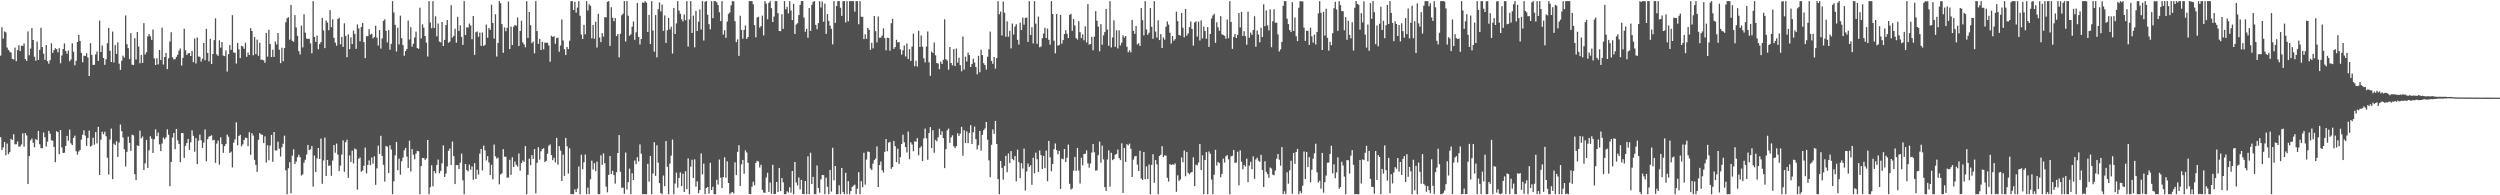 <svg xmlns="http://www.w3.org/2000/svg" width="1920" height="150"><path fill="#4f4f4f" d="M0 42.698h1v62.696H0zM1 20.956h1v94.218H1zM2 29.659h1v83.52H2zM3 24.14h1v84.884H3zM4 24.829h1v94.401H4zM5 36.523h1v73.699H5zM6 38.287h1v80.142H6zM7 39.617h1v77.205H7zM8 40.391h1v66.251H8zM9 45.229h1v62.261H9zM10 45.65h1v57.469H10zM11 36.543h1v74.296H11zM12 46.999h1v63.795H12zM13 38.509h1v70.121H13zM14 34.733h1v77.855H14zM15 39.274h1v73.278H15zM16 35.108h1v75.866H16zM17 35.202h1v67.134H17zM18 33.419h1v79.213H18zM19 45.387h1v56.848H19zM20 46.749h1v57.276H20zM21 24.124h1v117.233H21zM22 42.448h1v77.476H22zM23 37.34h1v70.455H23zM24 21.661h1v84.744H24zM25 30.7h1v78.899H25zM26 43.554h1v69.6H26zM27 46.655h1v60.206H27zM28 31.952h1v75.69H28zM29 46.088h1v54.491H29zM30 38.303h1v72.509H30zM31 21.357h1v92.463H31zM32 36.168h1v77.642H32zM33 41.224h1v60.561H33zM34 45.909h1v59.448H34zM35 34.522h1v78.059H35zM36 46.939h1v61.84H36zM37 48.917h1v51.598H37zM38 46.177h1v56.491H38zM39 33.229h1v74.479H39zM40 40.604h1v67.489H40zM41 38.505h1v74.331H41zM42 37.029h1v87.59H42zM43 37.754h1v63.074H43zM44 40.215h1v61.261H44zM45 36.942h1v81.511H45zM46 48.605h1v51.289H46zM47 42.593h1v70.586H47zM48 37.635h1v79.881H48zM49 33.36h1v83.912H49zM50 39.191h1v72.893H50zM51 41.293h1v63.099H51zM52 38.768h1v69.281H52zM53 47.067h1v52.538H53zM54 45.655h1v64.495H54zM55 33.243h1v78.217H55zM56 39.718h1v66.214H56zM57 50.169h1v54.001H57zM58 46.708h1v69.485H58zM59 32.254h1v86.503H59zM60 26.868h1v89.526H60zM61 31.458h1v83.701H61zM62 40.627h1v66.58H62zM63 47.836h1v55.626H63zM64 42.767h1v57.324H64zM65 43.023h1v61.14H65zM66 40.906h1v71.186H66zM67 44.057h1v61.932H67zM68 58.392h1v41.898H68zM69 33.181h1v79.403H69zM70 42.142h1v69.696H70zM71 49.887h1v55.832H71zM72 49.786h1v61.344H72zM73 41.798h1v59.609H73zM74 39.521h1v70.6H74zM75 46.747h1v50.684H75zM76 15.802h1v118.652H76zM77 39.924h1v67.388H77zM78 34.934h1v66.239H78zM79 44.536h1v58.588H79zM80 49.773h1v51.405H80zM81 45.586h1v59.087H81zM82 33.167h1v87.958H82zM83 21.41h1v112.632H83zM84 39.017h1v68.148H84zM85 47.614h1v51.176H85zM86 24.294h1v113.296H86zM87 47.964h1v62.332H87zM88 34.618h1v76.738H88zM89 41.366h1v67.084H89zM90 32.558h1v87.97H90zM91 48.917h1v60.522H91zM92 53.641h1v42.026H92zM93 46.596h1v54.145H93zM94 42.732h1v62.886H94zM95 44.245h1v70.359H95zM96 11.865h1v116.013H96zM97 33.929h1v82.712H97zM98 36.983h1v67.997H98zM99 45.419h1v64.337H99zM100 25.472h1v90.373H100zM101 49.679h1v53.731H101zM102 49.969h1v54.019H102zM103 29.363h1v104.445H103zM104 45.724h1v92.619H104zM105 24.57h1v87.155H105zM106 35.76h1v76.34H106zM107 48.605h1v51.76H107zM108 42.231h1v64.083H108zM109 48.344h1v56.51H109zM110 17.754h1v112.781H110zM111 41.817h1v83.685H111zM112 40.068h1v67.388H112zM113 27.935h1v101.026H113zM114 26.109h1v89.322H114zM115 27.894h1v76.754H115zM116 30.638h1v75.914H116zM117 22.703h1v94.749H117zM118 44.815h1v62.078H118zM119 49.908h1v49.455H119zM120 44.71h1v59.833H120zM121 49.448h1v52.355H121zM122 38.425h1v72.44H122zM123 46.051h1v69.998H123zM124 21.291h1v88.958H124zM125 49.546h1v56.088H125zM126 43.762h1v63.198H126zM127 40.704h1v64.827H127zM128 53.105h1v46.205H128zM129 44.73h1v58.686H129zM130 31.858h1v111.175H130zM131 24.717h1v99.67H131zM132 44.032h1v61.57H132zM133 45.605h1v56.558H133zM134 45.422h1v69.178H134zM135 43.613h1v55.424H135zM136 42.02h1v65.731H136zM137 38.912h1v71.655H137zM138 37.239h1v87.352H138zM139 50.315h1v51.824H139zM140 44.412h1v57.812H140zM141 22.085h1v99.171H141zM142 38.608h1v73.355H142zM143 42.178h1v67.697H143zM144 40.963h1v65.697H144zM145 40.757h1v74.374H145zM146 42.986h1v66.338H146zM147 39.146h1v60.945H147zM148 47.72h1v56.555H148zM149 29.556h1v86.931H149zM150 48.722h1v57.375H150zM151 28.748h1v97.324H151zM152 43.444h1v64.553H152zM153 43.568h1v59.831H153zM154 47.273h1v60.426H154zM155 45.069h1v68.549H155zM156 33.03h1v76.477H156zM157 46.296h1v53.133H157zM158 22.183h1v101.698H158zM159 40.67h1v66.214H159zM160 47.122h1v57.899H160zM161 29.826h1v74.692H161zM162 49.081h1v54.779H162zM163 41.48h1v66.336H163zM164 30.798h1v76.612H164zM165 14.104h1v110.925H165zM166 41.789h1v68.51H166zM167 42.879h1v65.058H167zM168 30.904h1v95.537H168zM169 36.621h1v68.851H169zM170 32.263h1v78.478H170zM171 42.641h1v74.713H171zM172 43.133h1v69.082H172zM173 38.658h1v71.907H173zM174 54.916h1v48.448H174zM175 41.634h1v63.378H175zM176 34.614h1v82.882H176zM177 38.317h1v78.18H177zM178 11.694h1v116.864H178zM179 40.334h1v69.252H179zM180 40.537h1v66.537H180zM181 48.786h1v45.161H181zM182 32.986h1v78.558H182zM183 37.894h1v66.553H183zM184 44.607h1v58.892H184zM185 35.223h1v77.187H185zM186 35.676h1v75.15H186zM187 37.484h1v70.032H187zM188 32.817h1v72.881H188zM189 43.616h1v62.431H189zM190 40.356h1v71.9H190zM191 42.249h1v59.263H191zM192 21.622h1v97.336H192zM193 23.797h1v78.512H193zM194 42.423h1v61.669H194zM195 28.384h1v94.404H195zM196 41.558h1v85.127H196zM197 30.428h1v101.582H197zM198 42.851h1v64.562H198zM199 32.84h1v69.398H199zM200 45.891h1v57.388H200zM201 45.85h1v57.681H201zM202 46.339h1v63.555H202zM203 48.212h1v56.466H203zM204 25.225h1v99.627H204zM205 43.536h1v68.011H205zM206 22.906h1v100.133H206zM207 33.868h1v77.949H207zM208 43.806h1v59.805H208zM209 38.125h1v86.146H209zM210 43.652h1v57.716H210zM211 31.888h1v83.683H211zM212 34.163h1v81.449H212zM213 25.342h1v83.47H213zM214 38.145h1v76.072H214zM215 48.466h1v71.772H215zM216 36.637h1v76.468H216zM217 47.051h1v63.335H217zM218 36.891h1v67.322H218zM219 17.095h1v113.724H219zM220 14.014h1v135.111H220zM221 13.193h1v116.036H221zM222 30.441h1v94.15H222zM223 3.783h1v144.637H223zM224 31.334h1v88.21H224zM225 32.089h1v82.593H225zM226 11.629h1v114.376H226zM227 21.112h1v102.978H227zM228 27.528h1v93.234H228zM229 39.194h1v79.664H229zM230 41.833h1v78.865H230zM231 19.672h1v115.145H231zM232 36.406h1v97.549H232zM233 10.959h1v114.024H233zM234 25.099h1v97.56H234zM235 29.567h1v89.096H235zM236 29.933h1v81.398H236zM237 29.759h1v85.482H237zM238 33.307h1v81.385H238zM239 40.922h1v71.25H239zM240 0.858h1v142.44H240zM241 28.368h1v91.076H241zM242 32.151h1v100.051H242zM243 27.34h1v94.303H243zM244 37.834h1v75.807H244zM245 33.868h1v88.222H245zM246 32.286h1v74.14H246zM247 13.71h1v127.443H247zM248 23.367h1v99.892H248zM249 36.951h1v68.714H249zM250 15.745h1v119.419H250zM251 17.354h1v105.479H251zM252 23.243h1v104.09H252zM253 7.759h1v119.338H253zM254 20.883h1v114.152H254zM255 14.827h1v108.51H255zM256 29.045h1v82.364H256zM257 32.723h1v84.58H257zM258 35.136h1v75.134H258zM259 14.589h1v104.143H259zM260 13.66h1v117.78H260zM261 34.005h1v93.237H261zM262 28.34h1v90.33H262zM263 36.024h1v71.824H263zM264 17.905h1v114.044H264zM265 27.534h1v81.703H265zM266 43.922h1v63.399H266zM267 26.427h1v110.197H267zM268 37.747h1v81.627H268zM269 28.658h1v95.649H269zM270 33.829h1v81.875H270zM271 23.472h1v102.085H271zM272 26.024h1v88.068H272zM273 37.509h1v77.263H273zM274 18.8h1v126.764H274zM275 21.762h1v100.19H275zM276 31.693h1v89.284H276zM277 20.81h1v111.103H277zM278 17.72h1v113.264H278zM279 32.378h1v94.956H279zM280 44.646h1v68.734H280zM281 27.843h1v105.313H281zM282 27.674h1v99.027H282zM283 22.401h1v100.828H283zM284 26.463h1v100.428H284zM285 25.891h1v95.111H285zM286 29.391h1v96.324H286zM287 28.535h1v91.554H287zM288 19.753h1v122.175H288zM289 28.928h1v100.337H289zM290 34.996h1v76.883H290zM291 23.09h1v95.134H291zM292 37.31h1v67.001H292zM293 29.558h1v90.192H293zM294 16.01h1v110.533H294zM295 14.85h1v124.614H295zM296 23.63h1v88.414H296zM297 32.579h1v80.11H297zM298 23.133h1v109.792H298zM299 38.221h1v73.328H299zM300 33.703h1v81.069H300zM301 0.858h1v148.286H301zM302 9.586h1v129.7H302zM303 19.109h1v100.192H303zM304 39.59h1v69.437H304zM305 21.259h1v109.469H305zM306 34.081h1v87.798H306zM307 12.041h1v122.117H307zM308 29.322h1v94.548H308zM309 34.637h1v86.42H309zM310 42.787h1v72.683H310zM311 39.24h1v74.299H311zM312 37.601h1v82.726H312zM313 15.836h1v113.129H313zM314 30.379h1v77.688H314zM315 20.831h1v110.893H315zM316 35.863h1v78.645H316zM317 33.6h1v85.255H317zM318 28.789h1v93.507H318zM319 24.28h1v93.731H319zM320 36.907h1v78.972H320zM321 37.454h1v78.771H321zM322 5.912h1v143.232H322zM323 29.528h1v98.034H323zM324 18.633h1v102.641H324zM325 21.261h1v100.137H325zM326 27.702h1v95.148H326zM327 32.774h1v88.89H327zM328 43.428h1v64.09H328zM329 0.858h1v148.286H329zM330 17.274h1v126.512H330zM331 21.725h1v105.223H331zM332 0.858h1v142.204H332zM333 21.43h1v109.945H333zM334 12.554h1v120.563H334zM335 27.91h1v98.766H335zM336 18.063h1v104.518H336zM337 31.94h1v101.124H337zM338 32.526h1v98.68H338zM339 16.85h1v108.579H339zM340 35.321h1v76.345H340zM341 30.611h1v105.274H341zM342 19.226h1v114.056H342zM343 15.335h1v112.488H343zM344 32.877h1v82.914H344zM345 31.927h1v82.099H345zM346 3.987h1v122.703H346zM347 28.887h1v79.833H347zM348 27.553h1v92.341H348zM349 22.076h1v119.279H349zM350 32.785h1v93.999H350zM351 12.895h1v113.879H351zM352 23.744h1v106.063H352zM353 19.43h1v105.443H353zM354 28.324h1v89.625H354zM355 34.451h1v104.031H355zM356 0.858h1v148.286H356zM357 26.871h1v99.105H357zM358 20.911h1v109.579H358zM359 21.199h1v110.423H359zM360 18.082h1v108.377H360zM361 19.553h1v110.758H361zM362 30.132h1v97.723H362zM363 12.245h1v125.772H363zM364 42.135h1v83.102H364zM365 24.726h1v112.623H365zM366 24.104h1v106.267H366zM367 28.212h1v105.869H367zM368 25.014h1v92.98H368zM369 35.207h1v79.155H369zM370 24.928h1v105.963H370zM371 35.3h1v76.516H371zM372 34.41h1v81.167H372zM373 18.883h1v104.362H373zM374 28.97h1v90.883H374zM375 21.43h1v103.284H375zM376 22.872h1v111.575H376zM377 3.658h1v122.9H377zM378 17.592h1v120.172H378zM379 29.608h1v81.382H379zM380 10.906h1v109.118H380zM381 43.423h1v78.359H381zM382 32.957h1v88.151H382zM383 0.858h1v140.709H383zM384 2.522h1v131.462H384zM385 18.53h1v114.582H385zM386 40.556h1v73.987H386zM387 21.073h1v99.18H387zM388 24.03h1v96.406H388zM389 21.371h1v115.132H389zM390 1.112h1v135.25H390zM391 37.667h1v85.049H391zM392 20.501h1v113.818H392zM393 34.616h1v86.223H393zM394 20.448h1v107.83H394zM395 19.148h1v104.912H395zM396 19.812h1v106.768H396zM397 13.433h1v114.445H397zM398 35.323h1v82.575H398zM399 23.808h1v107.308H399zM400 15.9h1v109.334H400zM401 32.52h1v90.769H401zM402 34.087h1v90.275H402zM403 36.301h1v75.905H403zM404 0.9h1v148.244H404zM405 29.118h1v105.127H405zM406 9.196h1v112.639H406zM407 19.363h1v107.517H407zM408 33.14h1v85.981H408zM409 31.911h1v90.19H409zM410 40.958h1v73.539H410zM411 0.858h1v147.608H411zM412 23.868h1v101.206H412zM413 33.62h1v79.464H413zM414 30.025h1v92.541H414zM415 38.4h1v77.805H415zM416 32.169h1v82.309H416zM417 37.946h1v75.866H417zM418 32.737h1v91.774H418zM419 32.877h1v90.689H419zM420 32.815h1v85.203H420zM421 34.918h1v76.983H421zM422 47.383h1v63.511H422zM423 27.496h1v91.572H423zM424 28.317h1v94.736H424zM425 27.876h1v93.273H425zM426 33.639h1v91.126H426zM427 29.288h1v76.61H427zM428 28.857h1v97.581H428zM429 39.752h1v72.483H429zM430 34.991h1v80.645H430zM431 14.953h1v124.033H431zM432 31.08h1v87.649H432zM433 37.83h1v97.309H433zM434 42.224h1v63.696H434zM435 36.024h1v76.299H435zM436 37.667h1v95.658H436zM437 31.293h1v82.648H437zM438 0.858h1v148.286H438zM439 0.861h1v148.215H439zM440 7.668h1v141.476H440zM441 1.362h1v144.067H441zM442 9.734h1v137.839H442zM443 5.768h1v139.089H443zM444 0.858h1v127.001H444zM445 12.101h1v137.043H445zM446 26.575h1v92.241H446zM447 29.963h1v99.989H447zM448 19.109h1v105.5H448zM449 26.321h1v92.339H449zM450 0.886h1v148.258H450zM451 8.054h1v136.013H451zM452 3.257h1v145.887H452zM453 4.477h1v133.202H453zM454 29.453h1v93.941H454zM455 19.125h1v111.051H455zM456 29.81h1v95.544H456zM457 16.669h1v114.763H457zM458 36.52h1v87.624H458zM459 10.618h1v138.526H459zM460 28.821h1v120.323H460zM461 32.35h1v86.97H461zM462 25.468h1v101.126H462zM463 28.134h1v89.693H463zM464 13.172h1v112.229H464zM465 13.296h1v130.009H465zM466 1.362h1v146.423H466zM467 0.858h1v133.499H467zM468 35.218h1v84.635H468zM469 5.555h1v128.153H469zM470 13.573h1v117.636H470zM471 16.262h1v118.224H471zM472 13.802h1v127.24H472zM473 27.757h1v104.544H473zM474 26.177h1v91.314H474zM475 44.092h1v59.643H475zM476 25.957h1v105.928H476zM477 11.7h1v132.47H477zM478 10.508h1v133.619H478zM479 0.858h1v147.935H479zM480 31.851h1v85.301H480zM481 0.858h1v144.704H481zM482 12.096h1v127.842H482zM483 27.505h1v102.014H483zM484 26.379h1v122.765H484zM485 20.522h1v112.554H485zM486 16.468h1v121.785H486zM487 30.549h1v92.765H487zM488 24.827h1v101.245H488zM489 2.259h1v118.484H489zM490 28.347h1v95.649H490zM491 34.138h1v76.741H491zM492 29.984h1v88.091H492zM493 1.936h1v147.208H493zM494 2.145h1v146.999H494zM495 0.858h1v148.286H495zM496 2.071h1v147.073H496zM497 24.511h1v101.312H497zM498 11.421h1v128.064H498zM499 33.753h1v86.082H499zM500 0.858h1v148.286H500zM501 23.476h1v109.808H501zM502 39.658h1v69.556H502zM503 11.561h1v123.561H503zM504 44.085h1v67.478H504zM505 7.098h1v117.894H505zM506 1.886h1v138.702H506zM507 8.736h1v139.517H507zM508 3.468h1v145.676H508zM509 23.685h1v111.133H509zM510 11.826h1v131.177H510zM511 32.968h1v75.397H511zM512 23.213h1v104.905H512zM513 13.786h1v135.358H513zM514 22.556h1v103.145H514zM515 20.49h1v99.039H515zM516 41.114h1v66.054H516zM517 6.07h1v143.074H517zM518 26.088h1v114.869H518zM519 17.97h1v114.656H519zM520 0.858h1v143.252H520zM521 8.137h1v128.553H521zM522 10.554h1v121.813H522zM523 14.799h1v128.098H523zM524 16.45h1v116.908H524zM525 11.087h1v136.427H525zM526 15.523h1v115.946H526zM527 0.858h1v144.39H527zM528 35.765h1v85.869H528zM529 14.891h1v134.253H529zM530 0.858h1v127.152H530zM531 25.301h1v97.384H531zM532 11.968h1v124.662H532zM533 36.337h1v86.011H533zM534 8.324h1v135.061H534zM535 23.815h1v115.516H535zM536 16.619h1v131.751H536zM537 7.256h1v138.698H537zM538 22.68h1v95.18H538zM539 0.858h1v133.087H539zM540 31.123h1v94.502H540zM541 1.3h1v147.844H541zM542 0.858h1v143.527H542zM543 11.327h1v132.241H543zM544 18.51h1v130.215H544zM545 22.549h1v102.497H545zM546 0.858h1v145.106H546zM547 13.996h1v129.437H547zM548 0.858h1v148.286H548zM549 0.858h1v148.286H549zM550 1.863h1v136.244H550zM551 3.88h1v137.851H551zM552 9.359h1v113.163H552zM553 16.173h1v120.272H553zM554 0.858h1v143.628H554zM555 26.516h1v109.483H555zM556 23.257h1v97.533H556zM557 29.022h1v107.462H557zM558 16.512h1v107.381H558zM559 10.643h1v129.899H559zM560 9.554h1v139.59H560zM561 4.092h1v143.953H561zM562 0.858h1v146.523H562zM563 1.014h1v147.608H563zM564 16.207h1v108.473H564zM565 32.334h1v102.131H565zM566 30.258h1v86.374H566zM567 42.911h1v68.586H567zM568 12.083h1v130.753H568zM569 22.998h1v103.214H569zM570 29.679h1v93.147H570zM571 22.961h1v110.485H571zM572 19.551h1v95.887H572zM573 29.917h1v87.173H573zM574 28.45h1v96.558H574zM575 0.858h1v148.091H575zM576 0.858h1v148.286H576zM577 0.874h1v142.554H577zM578 3.268h1v136.299H578zM579 19.279h1v123.037H579zM580 28.596h1v96.466H580zM581 13.403h1v110.091H581zM582 12.87h1v111.167H582zM583 21.21h1v107.459H583zM584 20.043h1v106.471H584zM585 11.991h1v133.784H585zM586 27.164h1v120.694H586zM587 0.858h1v147.256H587zM588 2.783h1v133.552H588zM589 14.779h1v117.915H589zM590 2.149h1v145.274H590zM591 0.858h1v139.315H591zM592 6.319h1v142.49H592zM593 16.914h1v109.666H593zM594 12.703h1v136.441H594zM595 0.858h1v148.02H595zM596 0.858h1v138.807H596zM597 10.206h1v137.324H597zM598 23.817h1v105.145H598zM599 23.943h1v122.864H599zM600 10.97h1v125.756H600zM601 22.149h1v117.858H601zM602 0.858h1v148.286H602zM603 7.104h1v142.039H603zM604 5.246h1v141.687H604zM605 10.254h1v137.688H605zM606 0.858h1v142.973H606zM607 7.993h1v139.963H607zM608 15.413h1v115.937H608zM609 2.923h1v146.221H609zM610 26.042h1v98.363H610zM611 18.823h1v121.289H611zM612 17.86h1v124.576H612zM613 11.627h1v124.688H613zM614 3.802h1v141.634H614zM615 0.858h1v137.269H615zM616 0.858h1v148.07H616zM617 13.477h1v135.667H617zM618 24.332h1v114.692H618zM619 22.174h1v126.97H619zM620 28.976h1v91.112H620zM621 6.152h1v142.992H621zM622 23.753h1v93.561H622zM623 3.674h1v137.693H623zM624 1.334h1v134.493H624zM625 0.858h1v148.286H625zM626 19.075h1v130.069H626zM627 22.476h1v104.58H627zM628 17.752h1v126.597H628zM629 0.858h1v147.157H629zM630 5.766h1v132.026H630zM631 1.229h1v133.158H631zM632 16.724h1v117.764H632zM633 2.751h1v146.393H633zM634 26.022h1v110.414H634zM635 10.826h1v132.621H635zM636 16.031h1v133.113H636zM637 19.72h1v110.79H637zM638 22.137h1v124.995H638zM639 34.099h1v79.398H639zM640 0.858h1v137.651H640zM641 17.548h1v109.936H641zM642 4.639h1v144.505H642zM643 0.858h1v148.286H643zM644 0.858h1v141.488H644zM645 5.93h1v143.214H645zM646 12.174h1v116.841H646zM647 0.858h1v146.704H647zM648 0.858h1v148.286H648zM649 17.267h1v115.461H649zM650 0.858h1v148.286H650zM651 16.333h1v122.788H651zM652 0.858h1v148.286H652zM653 0.858h1v145.88H653zM654 0.858h1v142.639H654zM655 0.858h1v141.753H655zM656 8.945h1v132.82H656zM657 0.858h1v148.286H657zM658 0.858h1v144.024H658zM659 18.622h1v113.635H659zM660 0.858h1v148.286H660zM661 12.804h1v126.347H661zM662 12.904h1v130.89H662zM663 30.057h1v87.219H663zM664 26.301h1v115.521H664zM665 29.851h1v92.685H665zM666 21.394h1v94.932H666zM667 22.877h1v93.875H667zM668 38.248h1v91.147H668zM669 32.863h1v97.707H669zM670 37.111h1v88.544H670zM671 12.261h1v110.732H671zM672 23.925h1v97.867H672zM673 32.554h1v79.881H673zM674 12.637h1v130.968H674zM675 28.976h1v97.782H675zM676 28.809h1v95.214H676zM677 27.28h1v103.459H677zM678 21.803h1v110.707H678zM679 29.308h1v87.32H679zM680 38.635h1v68.137H680zM681 28.988h1v87.178H681zM682 29.121h1v80.437H682zM683 38.931h1v69.982H683zM684 17.839h1v111.797H684zM685 14.431h1v113.884H685zM686 37.521h1v70.735H686zM687 36.184h1v76.095H687zM688 30.558h1v94.01H688zM689 32.552h1v81.653H689zM690 32.368h1v93.488H690zM691 37.896h1v82.838H691zM692 41.949h1v68.656H692zM693 38.608h1v64.85H693zM694 34.9h1v74.381H694zM695 43.355h1v69.556H695zM696 33.309h1v83.774H696zM697 45.243h1v55.759H697zM698 37.777h1v84.507H698zM699 46.781h1v62.529H699zM700 35.74h1v75.246H700zM701 25.735h1v90.442H701zM702 50.83h1v57.709H702zM703 46.628h1v62.273H703zM704 51.093h1v54.985H704zM705 23.582h1v95.701H705zM706 35.989h1v77.583H706zM707 27.26h1v85.072H707zM708 35.845h1v87.821H708zM709 44.724h1v61.552H709zM710 47.939h1v50.81H710zM711 35.749h1v70.501H711zM712 24.168h1v98.544H712zM713 47.875h1v54.337H713zM714 58.228h1v39.4H714zM715 39.654h1v74.095H715zM716 40.681h1v59.325H716zM717 32.632h1v84.713H717zM718 42.474h1v64.958H718zM719 48.367h1v60.192H719zM720 48.722h1v56.734H720zM721 53.135h1v45.736H721zM722 47.285h1v56.304H722zM723 49.155h1v51.694H723zM724 45.907h1v60.22H724zM725 14.836h1v114.296H725zM726 45.483h1v69.055H726zM727 46.495h1v53.623H727zM728 53.529h1v45.173H728zM729 36.083h1v73.674H729zM730 48.397h1v57.107H730zM731 50.191h1v53.751H731zM732 37.708h1v74.651H732zM733 50.761h1v63.072H733zM734 37.257h1v75.017H734zM735 48.097h1v54.262H735zM736 44.346h1v59.998H736zM737 50.091h1v52.591H737zM738 54.726h1v42.719H738zM739 27.99h1v91.593H739zM740 53.43h1v46.633H740zM741 43.524h1v66.391H741zM742 47.211h1v53.772H742zM743 40.386h1v69.538H743zM744 42.323h1v59.782H744zM745 51.409h1v44.692H745zM746 49.081h1v61.497H746zM747 45.033h1v56.578H747zM748 47.971h1v49.281H748zM749 51.395h1v55.512H749zM750 57.069h1v57.721H750zM751 42.854h1v68.677H751zM752 55.515h1v45.029H752zM753 38.212h1v77.475H753zM754 42.27h1v61.305H754zM755 48.589h1v51.476H755zM756 49.951h1v48.718H756zM757 53.421h1v40.263H757zM758 43.547h1v63.754H758zM759 37.818h1v85.349H759zM760 24.282h1v111.822H760zM761 46.74h1v64.486H761zM762 49.01h1v50.389H762zM763 43.776h1v59.057H763zM764 52.679h1v40.176H764zM765 44.586h1v65.951H765zM766 0.858h1v136.688H766zM767 10.95h1v138.194H767zM768 8.894h1v114.715H768zM769 27.296h1v101.643H769zM770 1.163h1v136.793H770zM771 9.716h1v117.716H771zM772 28.285h1v91.369H772zM773 16.36h1v115.878H773zM774 28.191h1v89.615H774zM775 23.643h1v101.623H775zM776 37.17h1v78.84H776zM777 18.075h1v103.994H777zM778 26.495h1v96.553H778zM779 20.382h1v99.471H779zM780 18.565h1v120.689H780zM781 30.553h1v84.397H781zM782 34.195h1v90.426H782zM783 17.349h1v119.476H783zM784 23.096h1v102.218H784zM785 13.454h1v116.022H785zM786 18.963h1v95.15H786zM787 13.655h1v132.667H787zM788 13.44h1v118.308H788zM789 32.162h1v93.367H789zM790 0.858h1v127.464H790zM791 26.816h1v100.103H791zM792 20.92h1v121.023H792zM793 33.327h1v87.876H793zM794 0.858h1v132.245H794zM795 18.201h1v99.038H795zM796 33.655h1v88.638H796zM797 12.678h1v119.345H797zM798 36.289h1v79.256H798zM799 35.676h1v83.468H799zM800 29.35h1v100.369H800zM801 25.784h1v93.969H801zM802 21.357h1v107.789H802zM803 29.189h1v86.475H803zM804 21.975h1v117.24H804zM805 30.59h1v77.654H805zM806 34.371h1v86.489H806zM807 0.858h1v130.673H807zM808 10.737h1v115.257H808zM809 31.245h1v83.326H809zM810 40.979h1v69.206H810zM811 10.812h1v104.527H811zM812 35.074h1v83.44H812zM813 34.57h1v81.279H813zM814 11.456h1v133.605H814zM815 33.522h1v88.272H815zM816 30.794h1v91.547H816zM817 26.095h1v88.35H817zM818 23.218h1v101.318H818zM819 25.912h1v95.23H819zM820 29.253h1v81.801H820zM821 11.435h1v129.714H821zM822 10.643h1v134.949H822zM823 23.676h1v121.044H823zM824 14.635h1v116.45H824zM825 19.613h1v100.89H825zM826 29.267h1v101.939H826zM827 30.4h1v83.193H827zM828 16.285h1v114.66H828zM829 24.696h1v116.283H829zM830 29.288h1v91.893H830zM831 26.408h1v100.561H831zM832 30.913h1v87.338H832zM833 20.245h1v97.853H833zM834 32.581h1v82.978H834zM835 3.214h1v122.318H835zM836 34.229h1v94.578H836zM837 33.785h1v91.795H837zM838 28.29h1v88.833H838zM839 38.635h1v71.996H839zM840 28.173h1v88.785H840zM841 8.526h1v122.531H841zM842 15.965h1v114.887H842zM843 20.469h1v98.654H843zM844 39.356h1v69.435H844zM845 18.539h1v106.372H845zM846 34.346h1v77.45H846zM847 27.175h1v95.274H847zM848 24.632h1v119.066H848zM849 6.802h1v139.833H849zM850 22.721h1v99.789H850zM851 35.101h1v80.352H851zM852 0.858h1v142.506H852zM853 36.436h1v80.929H853zM854 28.789h1v94.214H854zM855 15.637h1v106.448H855zM856 35.937h1v82.895H856zM857 23.257h1v94.912H857zM858 37.145h1v77.686H858zM859 23.312h1v98.13H859zM860 34.847h1v88.146H860zM861 32.762h1v77.333H861zM862 27.093h1v121.085H862zM863 28.864h1v84.845H863zM864 27.672h1v96.702H864zM865 35.868h1v74.875H865zM866 40.141h1v71.511H866zM867 38.644h1v71.705H867zM868 40.187h1v74.07H868zM869 15.273h1v120.645H869zM870 23.694h1v98.906H870zM871 25.946h1v94.159H871zM872 20.041h1v99.689H872zM873 34.101h1v92.305H873zM874 33.252h1v98.075H874zM875 35.291h1v80.485H875zM876 6.139h1v130.993H876zM877 15.475h1v122.765H877zM878 27.157h1v89.554H878zM879 0.863h1v136.827H879zM880 22.634h1v105.152H880zM881 26.69h1v110.728H881zM882 25.083h1v101.247H882zM883 6.166h1v142.978H883zM884 20.597h1v105.999H884zM885 29.819h1v88.675H885zM886 0.858h1v139.526H886zM887 24.245h1v98.67H887zM888 28.894h1v97.292H888zM889 15.589h1v133.555H889zM890 30.762h1v88.975H890zM891 26.205h1v92.637H891zM892 36.85h1v75.452H892zM893 28.848h1v91.728H893zM894 30.469h1v88.84H894zM895 20.519h1v99.073H895zM896 16.486h1v120.018H896zM897 18.915h1v120.529H897zM898 25.136h1v100.893H898zM899 33.421h1v93.28H899zM900 27.633h1v98.572H900zM901 31.231h1v95.356H901zM902 30.066h1v95.441H902zM903 8.945h1v138.361H903zM904 16.255h1v118.389H904zM905 26.843h1v112.088H905zM906 27.39h1v110.447H906zM907 9.952h1v110.959H907zM908 21.277h1v103.36H908zM909 28.665h1v86.965H909zM910 6.866h1v128.489H910zM911 27.365h1v89.343H911zM912 25.683h1v107.05H912zM913 20.895h1v112.886H913zM914 16.528h1v116.056H914zM915 22.27h1v109.806H915zM916 35.042h1v85.761H916zM917 17.262h1v125.688H917zM918 16.399h1v110.055H918zM919 28.093h1v98.956H919zM920 16.624h1v108.187H920zM921 31.08h1v79.489H921zM922 15.658h1v114.9H922zM923 29.523h1v89.755H923zM924 20.462h1v128.682H924zM925 23.815h1v99.071H925zM926 29.736h1v87.084H926zM927 20.801h1v128.343H927zM928 35.985h1v80.323H928zM929 26.047h1v92.019H929zM930 14.211h1v123.694H930zM931 11.888h1v137.256H931zM932 10.645h1v123.568H932zM933 32.909h1v82.122H933zM934 17.116h1v109.984H934zM935 20.977h1v103.399H935zM936 23.637h1v101.65H936zM937 12.403h1v123.74H937zM938 26.347h1v107.192H938zM939 26.944h1v94.905H939zM940 27.475h1v97.377H940zM941 29.791h1v90.213H941zM942 14.962h1v104.106H942zM943 29.315h1v93.042H943zM944 0.858h1v148.286H944zM945 16.866h1v103.177H945zM946 37.546h1v82.037H946zM947 28.26h1v86.958H947zM948 26.125h1v98.993H948zM949 29.194h1v95.631H949zM950 26.802h1v89.705H950zM951 10.041h1v132.346H951zM952 21.085h1v94.44H952zM953 9.098h1v115.088H953zM954 27.621h1v102.383H954zM955 23.939h1v102.77H955zM956 27.798h1v100.087H956zM957 34.362h1v87.508H957zM958 8.972h1v130.966H958zM959 28.96h1v98.201H959zM960 25.019h1v99.233H960zM961 26.788h1v103.159H961zM962 23.021h1v97.1H962zM963 12.421h1v124.923H963zM964 35.886h1v86.597H964zM965 23.403h1v97.723H965zM966 26.521h1v96.876H966zM967 32.524h1v91.808H967zM968 21.316h1v97.59H968zM969 28.487h1v102.186H969zM970 3.328h1v140.279H970zM971 20.08h1v103.777H971zM972 7.922h1v124.056H972zM973 19.462h1v114.287H973zM974 23.364h1v113.173H974zM975 7.157h1v121.522H975zM976 36.239h1v93.205H976zM977 16.308h1v117.819H977zM978 7.134h1v127.478H978zM979 17.482h1v113.502H979zM980 17.42h1v104.459H980zM981 26.397h1v91.856H981zM982 39.514h1v83.118H982zM983 37.868h1v89.371H983zM984 32.176h1v80.748H984zM985 4.477h1v144.667H985zM986 0.858h1v146.088H986zM987 0.858h1v148.286H987zM988 14.406h1v117.913H988zM989 18.468h1v122.568H989zM990 23.028h1v107.784H990zM991 24.591h1v98.874H991zM992 1.707h1v147.127H992zM993 23.785h1v93.68H993zM994 13.394h1v112.492H994zM995 27.83h1v88.835H995zM996 31.517h1v82.863H996zM997 5.923h1v143.22H997zM998 0.858h1v145.928H998zM999 1.037h1v147.368H999zM1000 1.089h1v141.515H1000zM1001 21.252h1v95.147H1001zM1002 31.364h1v106.173H1002zM1003 23.687h1v92.987H1003zM1004 23.6h1v104.759H1004zM1005 34.412h1v86.308H1005zM1006 21.231h1v118.776H1006zM1007 27.919h1v102.468H1007zM1008 32.7h1v89.153H1008zM1009 26.571h1v91.172H1009zM1010 34.17h1v76.228H1010zM1011 24.545h1v107.86H1011zM1012 10.307h1v129.828H1012zM1013 0.858h1v137.933H1013zM1014 9.757h1v135.212H1014zM1015 38.39h1v79.087H1015zM1016 9.087h1v138.947H1016zM1017 27.351h1v112.523H1017zM1018 6.722h1v128.128H1018zM1019 29.063h1v95.914H1019zM1020 38.839h1v85.974H1020zM1021 32.121h1v86.086H1021zM1022 34.698h1v77.226H1022zM1023 25.475h1v107.698H1023zM1024 6.361h1v119.844H1024zM1025 1.366h1v135.53H1025zM1026 7.253h1v125.17H1026zM1027 23.719h1v97.15H1027zM1028 0.858h1v144.086H1028zM1029 4.001h1v139.631H1029zM1030 8.475h1v115.717H1030zM1031 8.656h1v118.45H1031zM1032 23.291h1v112.342H1032zM1033 13.168h1v135.976H1033zM1034 30.494h1v92.417H1034zM1035 15.948h1v107.207H1035zM1036 26.765h1v106.489H1036zM1037 29.446h1v90.13H1037zM1038 17.068h1v98.235H1038zM1039 38.791h1v87.773H1039zM1040 5.919h1v143.225H1040zM1041 0.858h1v148.286H1041zM1042 2.998h1v146.146H1042zM1043 3.632h1v145.512H1043zM1044 22.787h1v100.062H1044zM1045 10.082h1v130.877H1045zM1046 17.143h1v105.301H1046zM1047 1.023h1v121.897H1047zM1048 26.518h1v90.764H1048zM1049 36.548h1v75.418H1049zM1050 18.823h1v105.088H1050zM1051 38.942h1v76.97H1051zM1052 2.408h1v134.93H1052zM1053 14.436h1v129.018H1053zM1054 0.858h1v142.673H1054zM1055 9.391h1v139.384H1055zM1056 33.881h1v82.078H1056zM1057 19.569h1v118.615H1057zM1058 35.552h1v83.559H1058zM1059 18.249h1v102.291H1059zM1060 5.177h1v143.919H1060zM1061 23.032h1v106.69H1061zM1062 15.965h1v117.356H1062zM1063 29.322h1v82.332H1063zM1064 19.329h1v111.369H1064zM1065 3.728h1v134.967H1065zM1066 18.439h1v102.804H1066zM1067 0.858h1v147.455H1067zM1068 9.954h1v123.863H1068zM1069 17.665h1v123.259H1069zM1070 31.664h1v100.774H1070zM1071 16.404h1v111.948H1071zM1072 18.414h1v111.241H1072zM1073 27.587h1v93.754H1073zM1074 19.18h1v112.662H1074zM1075 31.815h1v92.609H1075zM1076 17.944h1v116.429H1076zM1077 23.975h1v98.027H1077zM1078 28.949h1v90.966H1078zM1079 13.925h1v125.853H1079zM1080 26.2h1v92.245H1080zM1081 6.567h1v129.176H1081zM1082 29.562h1v98.629H1082zM1083 17.525h1v114.065H1083zM1084 4.365h1v144.775H1084zM1085 29.352h1v93.323H1085zM1086 16.301h1v129.87H1086zM1087 40.748h1v86.59H1087zM1088 2.607h1v146.537H1088zM1089 17.97h1v106.924H1089zM1090 20.453h1v111.472H1090zM1091 9.295h1v131.774H1091zM1092 25.768h1v92.563H1092zM1093 4.349h1v136.786H1093zM1094 0.897h1v141.579H1094zM1095 0.858h1v146.42H1095zM1096 0.858h1v142.039H1096zM1097 4.77h1v141.236H1097zM1098 2.515h1v145.798H1098zM1099 13.346h1v109.029H1099zM1100 16.09h1v126.594H1100zM1101 0.858h1v148.098H1101zM1102 5.582h1v126.619H1102zM1103 31.334h1v97.389H1103zM1104 34.078h1v80.156H1104zM1105 25.163h1v100.918H1105zM1106 0.858h1v148.286H1106zM1107 0.858h1v148.286H1107zM1108 0.858h1v147.272H1108zM1109 1.254h1v145.042H1109zM1110 6.445h1v135.017H1110zM1111 34.273h1v89.572H1111zM1112 28.638h1v106.187H1112zM1113 29.523h1v86.262H1113zM1114 39.278h1v73.241H1114zM1115 14.93h1v134.088H1115zM1116 35.378h1v89.437H1116zM1117 26.228h1v94.722H1117zM1118 29.292h1v90.636H1118zM1119 30.018h1v94.834H1119zM1120 29.615h1v88.098H1120zM1121 39.791h1v72.705H1121zM1122 0.858h1v148.286H1122zM1123 8.052h1v140.884H1123zM1124 22.19h1v122.639H1124zM1125 16.354h1v132.79H1125zM1126 10.915h1v138.064H1126zM1127 26.802h1v97.343H1127zM1128 36.058h1v74.456H1128zM1129 11.92h1v125.917H1129zM1130 38.718h1v82.756H1130zM1131 34.589h1v76.059H1131zM1132 17.294h1v115.988H1132zM1133 33h1v92.58H1133zM1134 0.858h1v148.286H1134zM1135 7.576h1v129.57H1135zM1136 24.577h1v116.629H1136zM1137 0.858h1v148.286H1137zM1138 0.858h1v130.961H1138zM1139 6.704h1v132.666H1139zM1140 9.229h1v109.583H1140zM1141 1.007h1v148.137H1141zM1142 0.858h1v148.286H1142zM1143 18.153h1v121.57H1143zM1144 10.128h1v131.076H1144zM1145 29.134h1v78.304H1145zM1146 17.473h1v131.671H1146zM1147 13.923h1v113.724H1147zM1148 19.135h1v108.92H1148zM1149 1.094h1v146.823H1149zM1150 0.858h1v144.53H1150zM1151 17.466h1v131.264H1151zM1152 25.335h1v123.809H1152zM1153 4.715h1v143.804H1153zM1154 21.343h1v117.599H1154zM1155 0.858h1v134.603H1155zM1156 0.927h1v148.217H1156zM1157 18.661h1v114.555H1157zM1158 18.301h1v115.429H1158zM1159 9.904h1v139.24H1159zM1160 17.285h1v119.931H1160zM1161 8.592h1v136.31H1161zM1162 3.241h1v137.759H1162zM1163 0.858h1v148.286H1163zM1164 16.457h1v132.687H1164zM1165 3.662h1v129.412H1165zM1166 13.932h1v119.528H1166zM1167 31.776h1v101.195H1167zM1168 12.884h1v132.907H1168zM1169 21.915h1v117.684H1169zM1170 0.858h1v147.993H1170zM1171 8.464h1v132.495H1171zM1172 9.499h1v129.016H1172zM1173 12.433h1v136.711H1173zM1174 12.385h1v115.264H1174zM1175 16.122h1v128.231H1175zM1176 1.792h1v139.757H1176zM1177 0.858h1v146.656H1177zM1178 9.766h1v131.355H1178zM1179 16.541h1v102.289H1179zM1180 0.858h1v148.286H1180zM1181 12.225h1v134.523H1181zM1182 0.858h1v148.286H1182zM1183 6.985h1v123.426H1183zM1184 20.57h1v105.699H1184zM1185 15.827h1v131.527H1185zM1186 34.781h1v78.036H1186zM1187 11.057h1v127.201H1187zM1188 11.831h1v133.15H1188zM1189 0.858h1v148.286H1189zM1190 2.863h1v146.281H1190zM1191 11.536h1v131.54H1191zM1192 5.553h1v141.074H1192zM1193 25.198h1v105.754H1193zM1194 3.756h1v145.388H1194zM1195 4.395h1v129.199H1195zM1196 21.822h1v113.758H1196zM1197 16.58h1v132.564H1197zM1198 15.063h1v111.712H1198zM1199 8.833h1v140.311H1199zM1200 0.858h1v144.092H1200zM1201 7.036h1v133.566H1201zM1202 0.858h1v148.286H1202zM1203 0.858h1v147.848H1203zM1204 0.858h1v148.286H1204zM1205 0.858h1v139.437H1205zM1206 22.943h1v107.913H1206zM1207 9.954h1v131.257H1207zM1208 19.878h1v111.405H1208zM1209 32.961h1v71.966H1209zM1210 41.901h1v73.951H1210zM1211 24.355h1v99.682H1211zM1212 39.844h1v74.543H1212zM1213 43.128h1v61.35H1213zM1214 28.83h1v80.865H1214zM1215 44.039h1v60.806H1215zM1216 35.506h1v90.227H1216zM1217 17.038h1v90.734H1217zM1218 15.253h1v106.164H1218zM1219 45.129h1v65.198H1219zM1220 40.398h1v65.544H1220zM1221 42.707h1v67.773H1221zM1222 37.253h1v67.404H1222zM1223 46.454h1v60.355H1223zM1224 15.042h1v127.448H1224zM1225 13.479h1v114.232H1225zM1226 44.435h1v69.989H1226zM1227 45.861h1v61.291H1227zM1228 37.836h1v75.438H1228zM1229 49.885h1v51.154H1229zM1230 44.447h1v61.401H1230zM1231 31.883h1v101.916H1231zM1232 3.763h1v117.502H1232zM1233 26.601h1v88.169H1233zM1234 45.323h1v68.835H1234zM1235 30.627h1v102.751H1235zM1236 33.124h1v75.651H1236zM1237 44.117h1v62.621H1237zM1238 30.943h1v96.807H1238zM1239 41.803h1v64.422H1239zM1240 39.361h1v67.23H1240zM1241 27.979h1v96.114H1241zM1242 26.319h1v91.627H1242zM1243 30.272h1v89.48H1243zM1244 43.92h1v67.544H1244zM1245 17.464h1v107.304H1245zM1246 37.926h1v84.342H1246zM1247 23.605h1v102.01H1247zM1248 20.437h1v97.903H1248zM1249 45.545h1v63.452H1249zM1250 39.496h1v73.843H1250zM1251 38.731h1v70.547H1251zM1252 18.125h1v128.036H1252zM1253 26.985h1v101.73H1253zM1254 31.995h1v89.089H1254zM1255 37.228h1v80.778H1255zM1256 42.583h1v70.037H1256zM1257 42.863h1v65.129H1257zM1258 18.432h1v101.421H1258zM1259 0.858h1v146.743H1259zM1260 1.586h1v147.558H1260zM1261 0.858h1v132.483H1261zM1262 0.858h1v134.555H1262zM1263 1.005h1v136.715H1263zM1264 17.667h1v115.892H1264zM1265 0.858h1v148.286H1265zM1266 0.858h1v143.14H1266zM1267 30.542h1v96.018H1267zM1268 22.755h1v90.558H1268zM1269 26.331h1v101.481H1269zM1270 0.858h1v120.402H1270zM1271 0.858h1v147.972H1271zM1272 10.174h1v134.752H1272zM1273 0.858h1v145.834H1273zM1274 14.957h1v115.067H1274zM1275 14.557h1v103.639H1275zM1276 11.87h1v124.205H1276zM1277 23.84h1v97.242H1277zM1278 23.392h1v82.918H1278zM1279 11.066h1v129.24H1279zM1280 32.494h1v100.955H1280zM1281 19.549h1v116.864H1281zM1282 37.589h1v70.414H1282zM1283 22.11h1v102.591H1283zM1284 31.467h1v89.467H1284zM1285 13.573h1v106.711H1285zM1286 13.811h1v135.333H1286zM1287 13.788h1v130.625H1287zM1288 18.196h1v119.073H1288zM1289 12.147h1v134.081H1289zM1290 10.43h1v109.011H1290zM1291 34.506h1v89.568H1291zM1292 32.872h1v78.139H1292zM1293 26.807h1v113.443H1293zM1294 40.782h1v70.272H1294zM1295 32.485h1v75.53H1295zM1296 20.702h1v98.594H1296zM1297 26.511h1v95.207H1297zM1298 0.858h1v146.725H1298zM1299 18.828h1v120.243H1299zM1300 11.737h1v137.407H1300zM1301 3.907h1v135.537H1301zM1302 0.858h1v148.286H1302zM1303 10.707h1v136.024H1303zM1304 24.426h1v112.577H1304zM1305 33.179h1v95.722H1305zM1306 25.52h1v119.375H1306zM1307 24.136h1v111.259H1307zM1308 1.632h1v128.633H1308zM1309 28.777h1v96.727H1309zM1310 18.107h1v104.376H1310zM1311 42.995h1v68.267H1311zM1312 32.613h1v86.718H1312zM1313 2.021h1v140.018H1313zM1314 0.858h1v148.286H1314zM1315 10.256h1v133.191H1315zM1316 16.006h1v115.713H1316zM1317 16.624h1v121.737H1317zM1318 26.299h1v107.597H1318zM1319 32.845h1v83.138H1319zM1320 2.843h1v144.974H1320zM1321 22.234h1v109.426H1321zM1322 23.749h1v102.806H1322zM1323 24.204h1v96.931H1323zM1324 25.17h1v118.941H1324zM1325 3.493h1v136.024H1325zM1326 0.858h1v148.286H1326zM1327 0.858h1v148.286H1327zM1328 0.858h1v148.286H1328zM1329 13.616h1v112.222H1329zM1330 4.021h1v131.579H1330zM1331 23.074h1v104.765H1331zM1332 33.234h1v79.828H1332zM1333 19.331h1v102.547H1333zM1334 6.251h1v138.679H1334zM1335 12.092h1v121.98H1335zM1336 21.352h1v116.462H1336zM1337 19.645h1v109.833H1337zM1338 23.232h1v115.818H1338zM1339 25.012h1v98.439H1339zM1340 17.072h1v109.613H1340zM1341 4.543h1v132.941H1341zM1342 23.083h1v94.138H1342zM1343 27.459h1v97.231H1343zM1344 18.363h1v100.76H1344zM1345 27.12h1v86.798H1345zM1346 8.352h1v118.649H1346zM1347 0.872h1v127.642H1347zM1348 17.606h1v100.393H1348zM1349 29.526h1v108.407H1349zM1350 33.055h1v94.489H1350zM1351 34.985h1v85.081H1351zM1352 42.35h1v80.067H1352zM1353 33.041h1v96.53H1353zM1354 9.856h1v123.921H1354zM1355 12.204h1v129.62H1355zM1356 26.77h1v92.712H1356zM1357 40.43h1v63.793H1357zM1358 34.609h1v80.986H1358zM1359 33.762h1v84.125H1359zM1360 26.017h1v84.113H1360zM1361 7.432h1v139.098H1361zM1362 33.144h1v88.224H1362zM1363 31.371h1v89.54H1363zM1364 29.42h1v84.511H1364zM1365 34.438h1v84.319H1365zM1366 25.724h1v99.309H1366zM1367 40.501h1v73.539H1367zM1368 1.181h1v147.963H1368zM1369 0.918h1v142.9H1369zM1370 12.534h1v118.139H1370zM1371 0.858h1v148.187H1371zM1372 26.553h1v101.68H1372zM1373 22.163h1v109.19H1373zM1374 33.412h1v92.788H1374zM1375 6.615h1v131.897H1375zM1376 14.68h1v120.877H1376zM1377 28.899h1v93.749H1377zM1378 23.314h1v99.691H1378zM1379 24.625h1v100.426H1379zM1380 6.381h1v142.763H1380zM1381 5.427h1v137.691H1381zM1382 0.858h1v148.286H1382zM1383 0.858h1v146.745H1383zM1384 20.533h1v95.411H1384zM1385 9.595h1v113.676H1385zM1386 33.847h1v101.479H1386zM1387 30.933h1v84.198H1387zM1388 17.537h1v122.857H1388zM1389 0.858h1v136.615H1389zM1390 26.086h1v99.673H1390zM1391 31.046h1v93.77H1391zM1392 25.919h1v97.37H1392zM1393 44.117h1v69.606H1393zM1394 36.955h1v77.231H1394zM1395 0.858h1v148.286H1395zM1396 2.335h1v146.809H1396zM1397 0.858h1v132.817H1397zM1398 28.569h1v88.327H1398zM1399 4.98h1v133.536H1399zM1400 34.893h1v97.494H1400zM1401 29.631h1v92.703H1401zM1402 15.154h1v113.577H1402zM1403 30.558h1v100.591H1403zM1404 35.33h1v87.533H1404zM1405 26.562h1v92.177H1405zM1406 28.027h1v95.484H1406zM1407 3.761h1v139.16H1407zM1408 2.474h1v127.521H1408zM1409 9.055h1v124.806H1409zM1410 18.1h1v107.658H1410zM1411 2.069h1v146.31H1411zM1412 0.858h1v136.715H1412zM1413 16.267h1v108.675H1413zM1414 18.963h1v104.156H1414zM1415 27.688h1v97.418H1415zM1416 4.681h1v124.053H1416zM1417 24.891h1v91.076H1417zM1418 26.591h1v89.43H1418zM1419 23.566h1v109.776H1419zM1420 33.824h1v82H1420zM1421 31.757h1v89.19H1421zM1422 40.047h1v72.033H1422zM1423 0.858h1v148.286H1423zM1424 0.902h1v143.683H1424zM1425 14.527h1v130.79H1425zM1426 2.254h1v146.889H1426zM1427 29.86h1v95.42H1427zM1428 9.389h1v124.939H1428zM1429 15.411h1v112.149H1429zM1430 3.316h1v145.827H1430zM1431 29.299h1v95.001H1431zM1432 32.071h1v95.789H1432zM1433 20.782h1v108.698H1433zM1434 33h1v82.648H1434zM1435 0.858h1v148.286H1435zM1436 0.858h1v148.281H1436zM1437 0.858h1v146.068H1437zM1438 17.686h1v104.243H1438zM1439 31.92h1v97.819H1439zM1440 15.305h1v108.617H1440zM1441 34.813h1v91.852H1441zM1442 34.044h1v85.347H1442zM1443 20.103h1v123.498H1443zM1444 27.997h1v95.374H1444zM1445 30.851h1v100.318H1445zM1446 34.63h1v82.252H1446zM1447 21.851h1v106.832H1447zM1448 28.368h1v91.222H1448zM1449 26.209h1v94.74H1449zM1450 16.109h1v133.035H1450zM1451 19.64h1v113.264H1451zM1452 29.402h1v92.669H1452zM1453 17.802h1v105.486H1453zM1454 23.801h1v106.086H1454zM1455 28.166h1v85.857H1455zM1456 30.853h1v89.833H1456zM1457 16.649h1v129.453H1457zM1458 27.072h1v91.685H1458zM1459 30.315h1v87.988H1459zM1460 33.199h1v96.807H1460zM1461 32.504h1v76.917H1461zM1462 24.461h1v96.013H1462zM1463 38.445h1v74.521H1463zM1464 0.858h1v138.343H1464zM1465 32.341h1v93.756H1465zM1466 25.426h1v86.45H1466zM1467 16.702h1v104.063H1467zM1468 29.308h1v91.117H1468zM1469 32.732h1v88.673H1469zM1470 2.026h1v135.418H1470zM1471 13.396h1v134.985H1471zM1472 20.714h1v110.826H1472zM1473 21.378h1v109.785H1473zM1474 26.239h1v90.236H1474zM1475 35.229h1v75.912H1475zM1476 36.555h1v80.426H1476zM1477 2.147h1v134.417H1477zM1478 0.916h1v148.228H1478zM1479 1.222h1v147.922H1479zM1480 0.87h1v139.572H1480zM1481 7.173h1v138.35H1481zM1482 19.592h1v121.712H1482zM1483 19.32h1v111.799H1483zM1484 1.655h1v147.489H1484zM1485 15.314h1v133.829H1485zM1486 26.809h1v100.453H1486zM1487 12.925h1v109.705H1487zM1488 20.865h1v115.606H1488zM1489 4.994h1v128.194H1489zM1490 1.014h1v135.635H1490zM1491 0.858h1v148.286H1491zM1492 10.947h1v138.197H1492zM1493 5.768h1v136.548H1493zM1494 20.023h1v128.126H1494zM1495 4.964h1v124.518H1495zM1496 15.958h1v114.081H1496zM1497 5.777h1v124.085H1497zM1498 12.659h1v115.688H1498zM1499 25.39h1v101.389H1499zM1500 13.87h1v129.362H1500zM1501 22.362h1v117.048H1501zM1502 32.536h1v95.441H1502zM1503 19.736h1v109.549H1503zM1504 25.587h1v98.357H1504zM1505 6.095h1v143.049H1505zM1506 6.676h1v142.207H1506zM1507 18.748h1v107.583H1507zM1508 9.867h1v129.542H1508zM1509 10.78h1v123.211H1509zM1510 30.389h1v84.131H1510zM1511 27.454h1v97.672H1511zM1512 24.863h1v113.534H1512zM1513 19.384h1v109.348H1513zM1514 13.662h1v121.275H1514zM1515 13.799h1v117.967H1515zM1516 37.749h1v84.832H1516zM1517 0.858h1v148.263H1517zM1518 0.858h1v148.286H1518zM1519 5.704h1v143.44H1519zM1520 4.079h1v142.811H1520zM1521 0.858h1v140.893H1521zM1522 5.983h1v124.227H1522zM1523 5.953h1v124.575H1523zM1524 20.382h1v119.828H1524zM1525 6.679h1v142.465H1525zM1526 15.374h1v116.235H1526zM1527 12.147h1v131.373H1527zM1528 23.337h1v95.612H1528zM1529 8.235h1v140.909H1529zM1530 27.873h1v104.388H1530zM1531 20.354h1v104.951H1531zM1532 9.84h1v139.3H1532zM1533 3.161h1v145.66H1533zM1534 9.327h1v139.817H1534zM1535 25.253h1v107.212H1535zM1536 11.325h1v120.716H1536zM1537 5.798h1v143.346H1537zM1538 21.364h1v111.724H1538zM1539 0.858h1v148.286H1539zM1540 5.814h1v143.33H1540zM1541 16.374h1v127.329H1541zM1542 16.484h1v119.899H1542zM1543 15.376h1v104.971H1543zM1544 1.749h1v147.395H1544zM1545 0.879h1v145.628H1545zM1546 0.858h1v142.202H1546zM1547 0.858h1v148.286H1547zM1548 18.826h1v115.07H1548zM1549 0.858h1v148.286H1549zM1550 28.372h1v101.731H1550zM1551 9.849h1v119.927H1551zM1552 20.929h1v108.242H1552zM1553 1.398h1v145.603H1553zM1554 9.455h1v120.952H1554zM1555 23.222h1v105.972H1555zM1556 0.858h1v148.286H1556zM1557 16.251h1v118.434H1557zM1558 17.738h1v131.406H1558zM1559 6.695h1v139.084H1559zM1560 1.247h1v132.621H1560zM1561 0.858h1v148.286H1561zM1562 6.931h1v140.053H1562zM1563 3.985h1v145.159H1563zM1564 11.192h1v123.978H1564zM1565 14.014h1v131.186H1565zM1566 0.961h1v135.379H1566zM1567 32.437h1v88.606H1567zM1568 2.957h1v146.187H1568zM1569 23.618h1v100.407H1569zM1570 0.858h1v129.274H1570zM1571 12.797h1v136.347H1571zM1572 0.858h1v146.697H1572zM1573 0.877h1v148.267H1573zM1574 24.944h1v97.887H1574zM1575 0.858h1v148.286H1575zM1576 34.305h1v105.519H1576zM1577 17.91h1v127.904H1577zM1578 10.366h1v133.282H1578zM1579 15.154h1v122.98H1579zM1580 0.858h1v143.14H1580zM1581 5.138h1v131.92H1581zM1582 0.858h1v138.97H1582zM1583 10.458h1v138.686H1583zM1584 2.126h1v134.289H1584zM1585 0.858h1v148.286H1585zM1586 22.121h1v113.124H1586zM1587 0.858h1v148.286H1587zM1588 0.858h1v148.286H1588zM1589 15.298h1v122.721H1589zM1590 15.431h1v131.962H1590zM1591 27.422h1v99.309H1591zM1592 6.814h1v132.724H1592zM1593 10.938h1v109.682H1593zM1594 6.493h1v142.651H1594zM1595 18.581h1v104.486H1595zM1596 11.646h1v105.404H1596zM1597 8.746h1v129.423H1597zM1598 26.756h1v104.221H1598zM1599 0.858h1v148.286H1599zM1600 0.858h1v147.656H1600zM1601 0.858h1v148.286H1601zM1602 1.044h1v142.941H1602zM1603 29.155h1v92.662H1603zM1604 23.877h1v115.812H1604zM1605 23.492h1v95.232H1605zM1606 18.654h1v108.771H1606zM1607 0.858h1v140.648H1607zM1608 6.068h1v133.532H1608zM1609 0.858h1v132.346H1609zM1610 28.249h1v94.559H1610zM1611 19.901h1v113.964H1611zM1612 5.598h1v119.865H1612zM1613 25.532h1v95.772H1613zM1614 1.019h1v146.029H1614zM1615 4.951h1v144.193H1615zM1616 7.15h1v127.697H1616zM1617 17.509h1v111.428H1617zM1618 16.809h1v120.7H1618zM1619 12.378h1v128.224H1619zM1620 24.518h1v101.783H1620zM1621 12.572h1v122.953H1621zM1622 28.677h1v91.289H1622zM1623 12.392h1v114.259H1623zM1624 16.241h1v131.378H1624zM1625 7.622h1v131.728H1625zM1626 1.458h1v147.489H1626zM1627 2.44h1v143.289H1627zM1628 0.858h1v139.432H1628zM1629 1.781h1v138.764H1629zM1630 0.858h1v142.254H1630zM1631 11.51h1v132.129H1631zM1632 16.255h1v109.473H1632zM1633 7.075h1v142.069H1633zM1634 34.042h1v76.619H1634zM1635 17.523h1v131.621H1635zM1636 2.188h1v146.956H1636zM1637 27.843h1v110.289H1637zM1638 23.705h1v124.834H1638zM1639 20.972h1v102.582H1639zM1640 7.919h1v127.23H1640zM1641 0.943h1v148.201H1641zM1642 0.858h1v148.286H1642zM1643 4.28h1v144.864H1643zM1644 11.659h1v126.315H1644zM1645 2.099h1v146.594H1645zM1646 14.745h1v118.517H1646zM1647 0.858h1v148.286H1647zM1648 3.754h1v145.39H1648zM1649 20.517h1v113.951H1649zM1650 27.988h1v102.88H1650zM1651 30.533h1v102.088H1651zM1652 9.315h1v131.861H1652zM1653 19.524h1v127.059H1653zM1654 0.858h1v146.299H1654zM1655 1.128h1v148.016H1655zM1656 0.858h1v148.286H1656zM1657 14.623h1v134.521H1657zM1658 12.163h1v120.547H1658zM1659 5.317h1v128.718H1659zM1660 0.858h1v140.931H1660zM1661 4.523h1v140.776H1661zM1662 0.858h1v148.286H1662zM1663 12.252h1v123.859H1663zM1664 0.858h1v137.741H1664zM1665 4.697h1v144.447H1665zM1666 11.655h1v137.489H1666zM1667 0.858h1v148.286H1667zM1668 9.851h1v137.421H1668zM1669 0.858h1v144.472H1669zM1670 3.053h1v140.481H1670zM1671 0.858h1v148.286H1671zM1672 1.829h1v138.32H1672zM1673 0.89h1v145.804H1673zM1674 0.858h1v142.495H1674zM1675 6.67h1v124.854H1675zM1676 0.858h1v133.685H1676zM1677 0.863h1v148.281H1677zM1678 13.644h1v118.368H1678zM1679 9.723h1v135.308H1679zM1680 28.841h1v92.955H1680zM1681 0.858h1v142.252H1681zM1682 1.076h1v148.068H1682zM1683 1.403h1v144.099H1683zM1684 1.675h1v147.469H1684zM1685 5.761h1v134.253H1685zM1686 8.684h1v124.271H1686zM1687 27.379h1v99.364H1687zM1688 0.858h1v148.286H1688zM1689 2.971h1v145.834H1689zM1690 0.858h1v148.286H1690zM1691 0.858h1v148.286H1691zM1692 18.457h1v112.415H1692zM1693 0.858h1v148.267H1693zM1694 15.466h1v127.569H1694zM1695 0.858h1v143.907H1695zM1696 0.858h1v148.286H1696zM1697 0.858h1v148.286H1697zM1698 14.239h1v127.853H1698zM1699 17.587h1v115.908H1699zM1700 10.041h1v135.308H1700zM1701 17.455h1v119.359H1701zM1702 19.148h1v95.717H1702zM1703 21.918h1v111.316H1703zM1704 30.407h1v92.234H1704zM1705 31.641h1v86.269H1705zM1706 13.049h1v132.925H1706zM1707 28.743h1v106.43H1707zM1708 22.936h1v98.112H1708zM1709 29.118h1v89.586H1709zM1710 14.211h1v132.062H1710zM1711 16.29h1v112.067H1711zM1712 25.909h1v97.81H1712zM1713 21.652h1v110.217H1713zM1714 18.816h1v108.693H1714zM1715 36.083h1v77.94H1715zM1716 33.728h1v79.913H1716zM1717 2.234h1v140.975H1717zM1718 11.112h1v116.061H1718zM1719 28.592h1v97.869H1719zM1720 14.96h1v103.392H1720zM1721 37.946h1v78.039H1721zM1722 33.121h1v87.718H1722zM1723 37.99h1v84.798H1723zM1724 14.866h1v114.271H1724zM1725 24.93h1v105.864H1725zM1726 27.212h1v90.146H1726zM1727 21.547h1v101.865H1727zM1728 34.767h1v78.025H1728zM1729 40.487h1v69.812H1729zM1730 9.977h1v107.837H1730zM1731 18.812h1v114.786H1731zM1732 32.288h1v79.904H1732zM1733 46.04h1v62.2H1733zM1734 41.739h1v70.126H1734zM1735 41.624h1v64.509H1735zM1736 41.631h1v68.192H1736zM1737 16.129h1v109.936H1737zM1738 29.757h1v86.802H1738zM1739 39.624h1v70.581H1739zM1740 41.611h1v60.217H1740zM1741 42.126h1v71.09H1741zM1742 40.526h1v80.696H1742zM1743 45.227h1v55.837H1743zM1744 10.03h1v139.114H1744zM1745 32.531h1v80.394H1745zM1746 39.368h1v85.535H1746zM1747 34.492h1v74.939H1747zM1748 30.125h1v79.707H1748zM1749 45.664h1v65.757H1749zM1750 47.839h1v56.116H1750zM1751 24.607h1v99.155H1751zM1752 41.817h1v57.423H1752zM1753 52.121h1v46.704H1753zM1754 18.137h1v102.431H1754zM1755 27.461h1v88.846H1755zM1756 32.089h1v85.58H1756zM1757 46.154h1v63.511H1757zM1758 33.055h1v78.551H1758zM1759 44.634h1v64.296H1759zM1760 36.237h1v72.547H1760zM1761 40.208h1v64.752H1761zM1762 45.529h1v57.558H1762zM1763 42.192h1v70.877H1763zM1764 37.724h1v79.062H1764zM1765 31.169h1v82.142H1765zM1766 34.234h1v73.053H1766zM1767 48.127h1v61.68H1767zM1768 39.063h1v63.422H1768zM1769 42.103h1v58.443H1769zM1770 39.306h1v70.883H1770zM1771 15.839h1v106.704H1771zM1772 16.152h1v99.247H1772zM1773 47.033h1v54.697H1773zM1774 45.067h1v62.738H1774zM1775 46.097h1v52.632H1775zM1776 41.37h1v65.562H1776zM1777 44.769h1v57.281H1777zM1778 14.019h1v109.702H1778zM1779 34.238h1v86.928H1779zM1780 45.792h1v59.753H1780zM1781 54.595h1v42.076H1781zM1782 45.985h1v67.814H1782zM1783 18.842h1v95.527H1783zM1784 39.008h1v73.099H1784zM1785 49.631h1v56.301H1785zM1786 50.965h1v47.409H1786zM1787 42.849h1v66.764H1787zM1788 44.524h1v55.042H1788zM1789 48.685h1v56.363H1789zM1790 48.825h1v55.216H1790zM1791 49.232h1v48.833H1791zM1792 38.393h1v75.457H1792zM1793 37.841h1v66.276H1793zM1794 40.887h1v72.385H1794zM1795 27.052h1v80.677H1795zM1796 39.237h1v73.106H1796zM1797 48.942h1v49.924H1797zM1798 40.62h1v62.591H1798zM1799 33.037h1v89.911H1799zM1800 42.716h1v64.452H1800zM1801 44.55h1v63.802H1801zM1802 40.631h1v63.463H1802zM1803 56.284h1v37.23H1803zM1804 47.672h1v54.342H1804zM1805 59.843h1v32.33H1805zM1806 56.497h1v36.585H1806zM1807 63.029h1v28.423H1807zM1808 64.032h1v21.076H1808zM1809 65.966h1v21.263H1809zM1810 66.099h1v18.109H1810zM1811 65.723h1v18.938H1811zM1812 62.997h1v20.531H1812zM1813 65.382h1v18.185H1813zM1814 66.174h1v16.876H1814zM1815 66.893h1v14.841H1815zM1816 66.73h1v15.935H1816zM1817 69.26h1v14.965H1817zM1818 68.589h1v12.152H1818zM1819 68.905h1v12.531H1819zM1820 69.299h1v10.79H1820zM1821 69.47h1v11.9H1821zM1822 71.619h1v7.242H1822zM1823 70.393h1v9.604H1823zM1824 71.233h1v7.883H1824zM1825 69.665h1v8.917H1825zM1826 70.953h1v10.398H1826zM1827 70.148h1v9.112H1827zM1828 71.663h1v6.944H1828zM1829 70.894h1v7.002H1829zM1830 71.759h1v6.633H1830zM1831 71.347h1v7.675H1831zM1832 71.283h1v7.196H1832zM1833 71.677h1v7.073H1833zM1834 72.331h1v5.864H1834zM1835 73.144h1v4.951H1835zM1836 72.375h1v6.434H1836zM1837 72.393h1v5.64H1837zM1838 72.423h1v5.72H1838zM1839 72.562h1v4.999H1839zM1840 72.709h1v5.468H1840zM1841 72.828h1v4.443H1841zM1842 72.91h1v4.971H1842zM1843 72.556h1v5.189H1843zM1844 72.867h1v4.491H1844zM1845 72.366h1v5.145H1845zM1846 72.702h1v4.539H1846zM1847 72.649h1v4.569H1847zM1848 73.329h1v4.301H1848zM1849 73.62h1v3.113H1849zM1850 73.041h1v3.861H1850zM1851 73.402h1v4.056H1851zM1852 73.56h1v3.442H1852zM1853 73.354h1v3.646H1853zM1854 73.418h1v3.603H1854zM1855 73.505h1v3.143H1855zM1856 73.643h1v2.948H1856zM1857 73.004h1v3.93H1857zM1858 73.37h1v3.474H1858zM1859 73.718h1v3.067H1859zM1860 73.542h1v2.989H1860zM1861 73.785h1v2.515H1861zM1862 73.977h1v2.261H1862zM1863 74.023h1v2.474H1863zM1864 73.817h1v2.696H1864zM1865 73.975h1v2.353H1865zM1866 74.052h1v2.14H1866zM1867 73.945h1v2.184H1867zM1868 73.842h1v2.39H1868zM1869 74.119h1v1.822H1869zM1870 74.258h1v1.778H1870zM1871 74.277h1v1.618H1871zM1872 74.377h1v1.355H1872zM1873 74.217h1v1.513H1873zM1874 74.316h1v1.431H1874zM1875 74.405h1v1.302H1875zM1876 74.306h1v1.403H1876zM1877 74.352h1v1.202H1877zM1878 74.313h1v1.362H1878zM1879 74.476h1v1.021H1879zM1880 74.485h1v1H1880zM1881 74.435h1v1.096H1881zM1882 74.508h1v1H1882zM1883 74.567h1v1H1883zM1884 74.73h1v1H1884zM1885 74.764h1v1H1885zM1886 74.76h1v1H1886zM1887 74.84h1v1H1887zM1888 74.81h1v1H1888zM1889 74.854h1v1H1889zM1890 74.833h1v1H1890zM1891 74.851h1v1H1891zM1892 74.856h1v1H1892zM1893 74.872h1v1H1893zM1894 74.865h1v1H1894zM1895 74.906h1v1H1895zM1896 74.915h1v1H1896zM1897 74.876h1v1H1897zM1898 74.899h1v1H1898zM1899 74.947h1v1H1899zM1900 74.929h1v1H1900zM1901 74.927h1v1H1901zM1902 74.947h1v1H1902zM1903 74.959h1v1H1903zM1904 74.947h1v1H1904zM1905 74.936h1v1H1905zM1906 74.952h1v1H1906zM1907 74.963h1v1H1907zM1908 74.957h1v1H1908zM1909 74.966h1v1H1909zM1910 74.975h1v1H1910zM1911 74.973h1v1H1911zM1912 74.979h1v1H1912zM1913 74.982h1v1H1913zM1914 74.984h1v1H1914zM1915 74.989h1v1H1915zM1916 74.989h1v1H1916zM1917 74.995h1v1H1917zM1918 74.998h1v1H1918zM1919 75h1v1H1919z"/></svg>